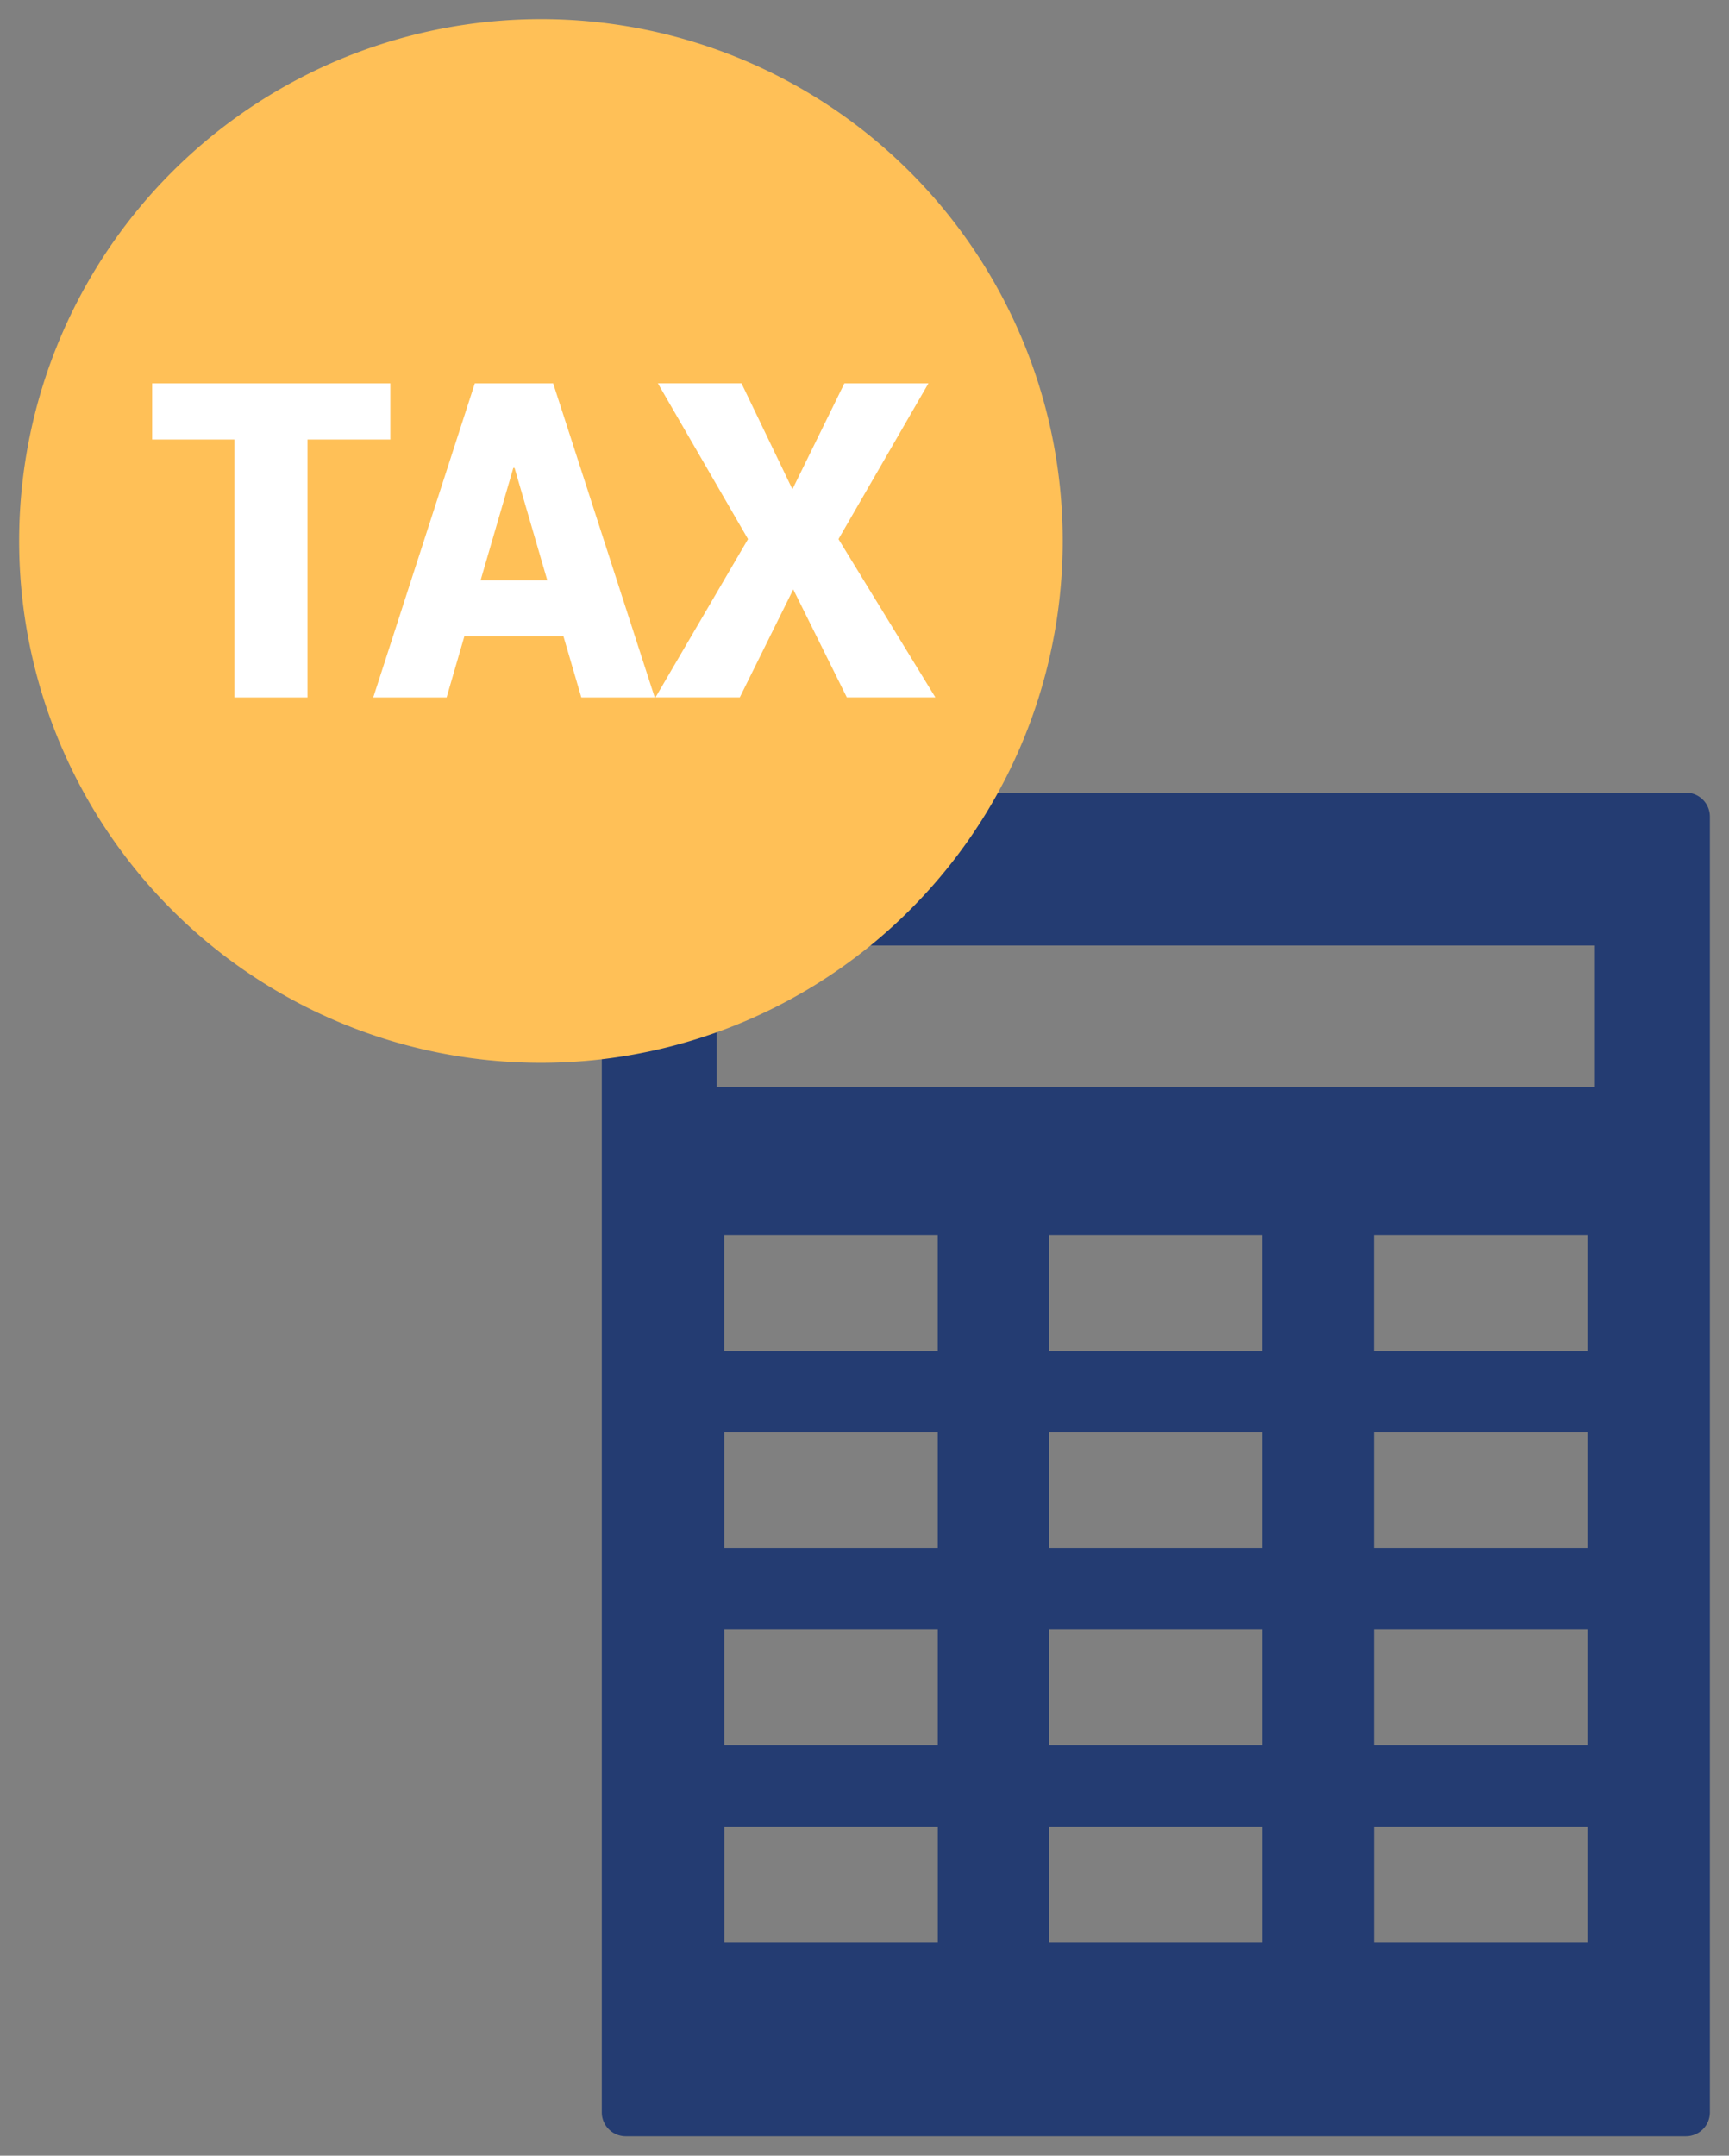 <svg xmlns="http://www.w3.org/2000/svg" xmlns:xlink="http://www.w3.org/1999/xlink" width="71.49" height="89.121" viewBox="0 0 71.49 89.121">
  <rect x="0" y="0" width="71.49" height="89.121" fill="#808080" stroke="none"/>
  <defs>
    <clipPath id="clip-path">
      <path id="Path_45369" data-name="Path 45369" d="M378.418,33.152h46.169v44.94H378.418Zm0,0" transform="translate(-378.418 -33.152)"/>
    </clipPath>
    <clipPath id="clip-path-2">
      <path id="Path_45373" data-name="Path 45373" d="M405,53h48.405v58.422H405Zm0,0" transform="translate(-405 -53)"/>
    </clipPath>
    <clipPath id="clip-path-3">
      <path id="Path_45367" data-name="Path 45367" d="M378.418,33.152h44.5v44.94h-44.5Zm0,0" transform="translate(-378.418 -33.152)" fill="#ffc057"/>
    </clipPath>
  </defs>
  <g id="income-tax-calculator" transform="translate(-909 -1260.879)">
    <g id="Group_17690" data-name="Group 17690" transform="translate(322.759 -5.629)">
      <path id="Subtraction_26" data-name="Subtraction 26" d="M7457.07-12174.825h-43.84a.989.989,0,0,1-.988-.988v-53.57a.989.989,0,0,1,.988-.988h43.84a.989.989,0,0,1,.988.988v53.57A.989.989,0,0,1,7457.07-12174.825Zm-12.907-12.8v4.791H7453v-4.791Zm-13.423,0v4.791h8.825v-4.791Zm-13.432,0v4.791h8.828v-4.791Zm26.854-8.156v4.795H7453v-4.795Zm-13.423,0v4.795h8.825v-4.795Zm-13.432,0v4.795h8.828v-4.795Zm26.854-8.146v4.785H7453v-4.785Zm-13.423,0v4.785h8.825v-4.785Zm-13.432,0v4.785h8.828v-4.785Zm26.854-8.155v4.794H7453v-4.794Zm-13.423,0v4.794h8.825v-4.794Zm-13.432,0v4.794h8.828v-4.794Zm-.313-11.972v5.854h36.314v-5.854Z" transform="translate(-6801.118 13529.65)" fill="#243c72"/>
      <g id="Group_17685" data-name="Group 17685" transform="translate(586.241 1266.508)" clip-path="url(#clip-path-3)">
        <path id="Path_45366" data-name="Path 45366" d="M422.039,55.176a21.574,21.574,0,1,1-21.578-21.551,21.566,21.566,0,0,1,21.578,21.551" transform="translate(-378.099 -32.834)" fill="#ffc057"/>
      </g>
      <path id="Path_45400" data-name="Path 45400" d="M392.03,42.621h-9.854v2.321h3.4V55.607H388.6V44.942h3.426V42.621" transform="translate(210.355 1239.736)" fill="#fff"/>
      <path id="Path_45401" data-name="Path 45401" d="M392.073,50.768l1.354-4.649h.052l1.354,4.649Zm3-8.147h-3.237l-4.2,12.986h3.033l.733-2.524h4.1l.738,2.524h3.035l-4.2-12.986" transform="translate(214.038 1239.736)" fill="#fff"/>
      <path id="Path_45402" data-name="Path 45402" d="M405.9,42.621h-3.48L400.272,47l-2.106-4.381h-3.458l3.728,6.441-3.826,6.545h3.485l2.211-4.466,2.216,4.466h3.661l-4.007-6.545,3.721-6.441" transform="translate(218.734 1239.736)" fill="#fff"/>
    </g>
  </g>
</svg>
